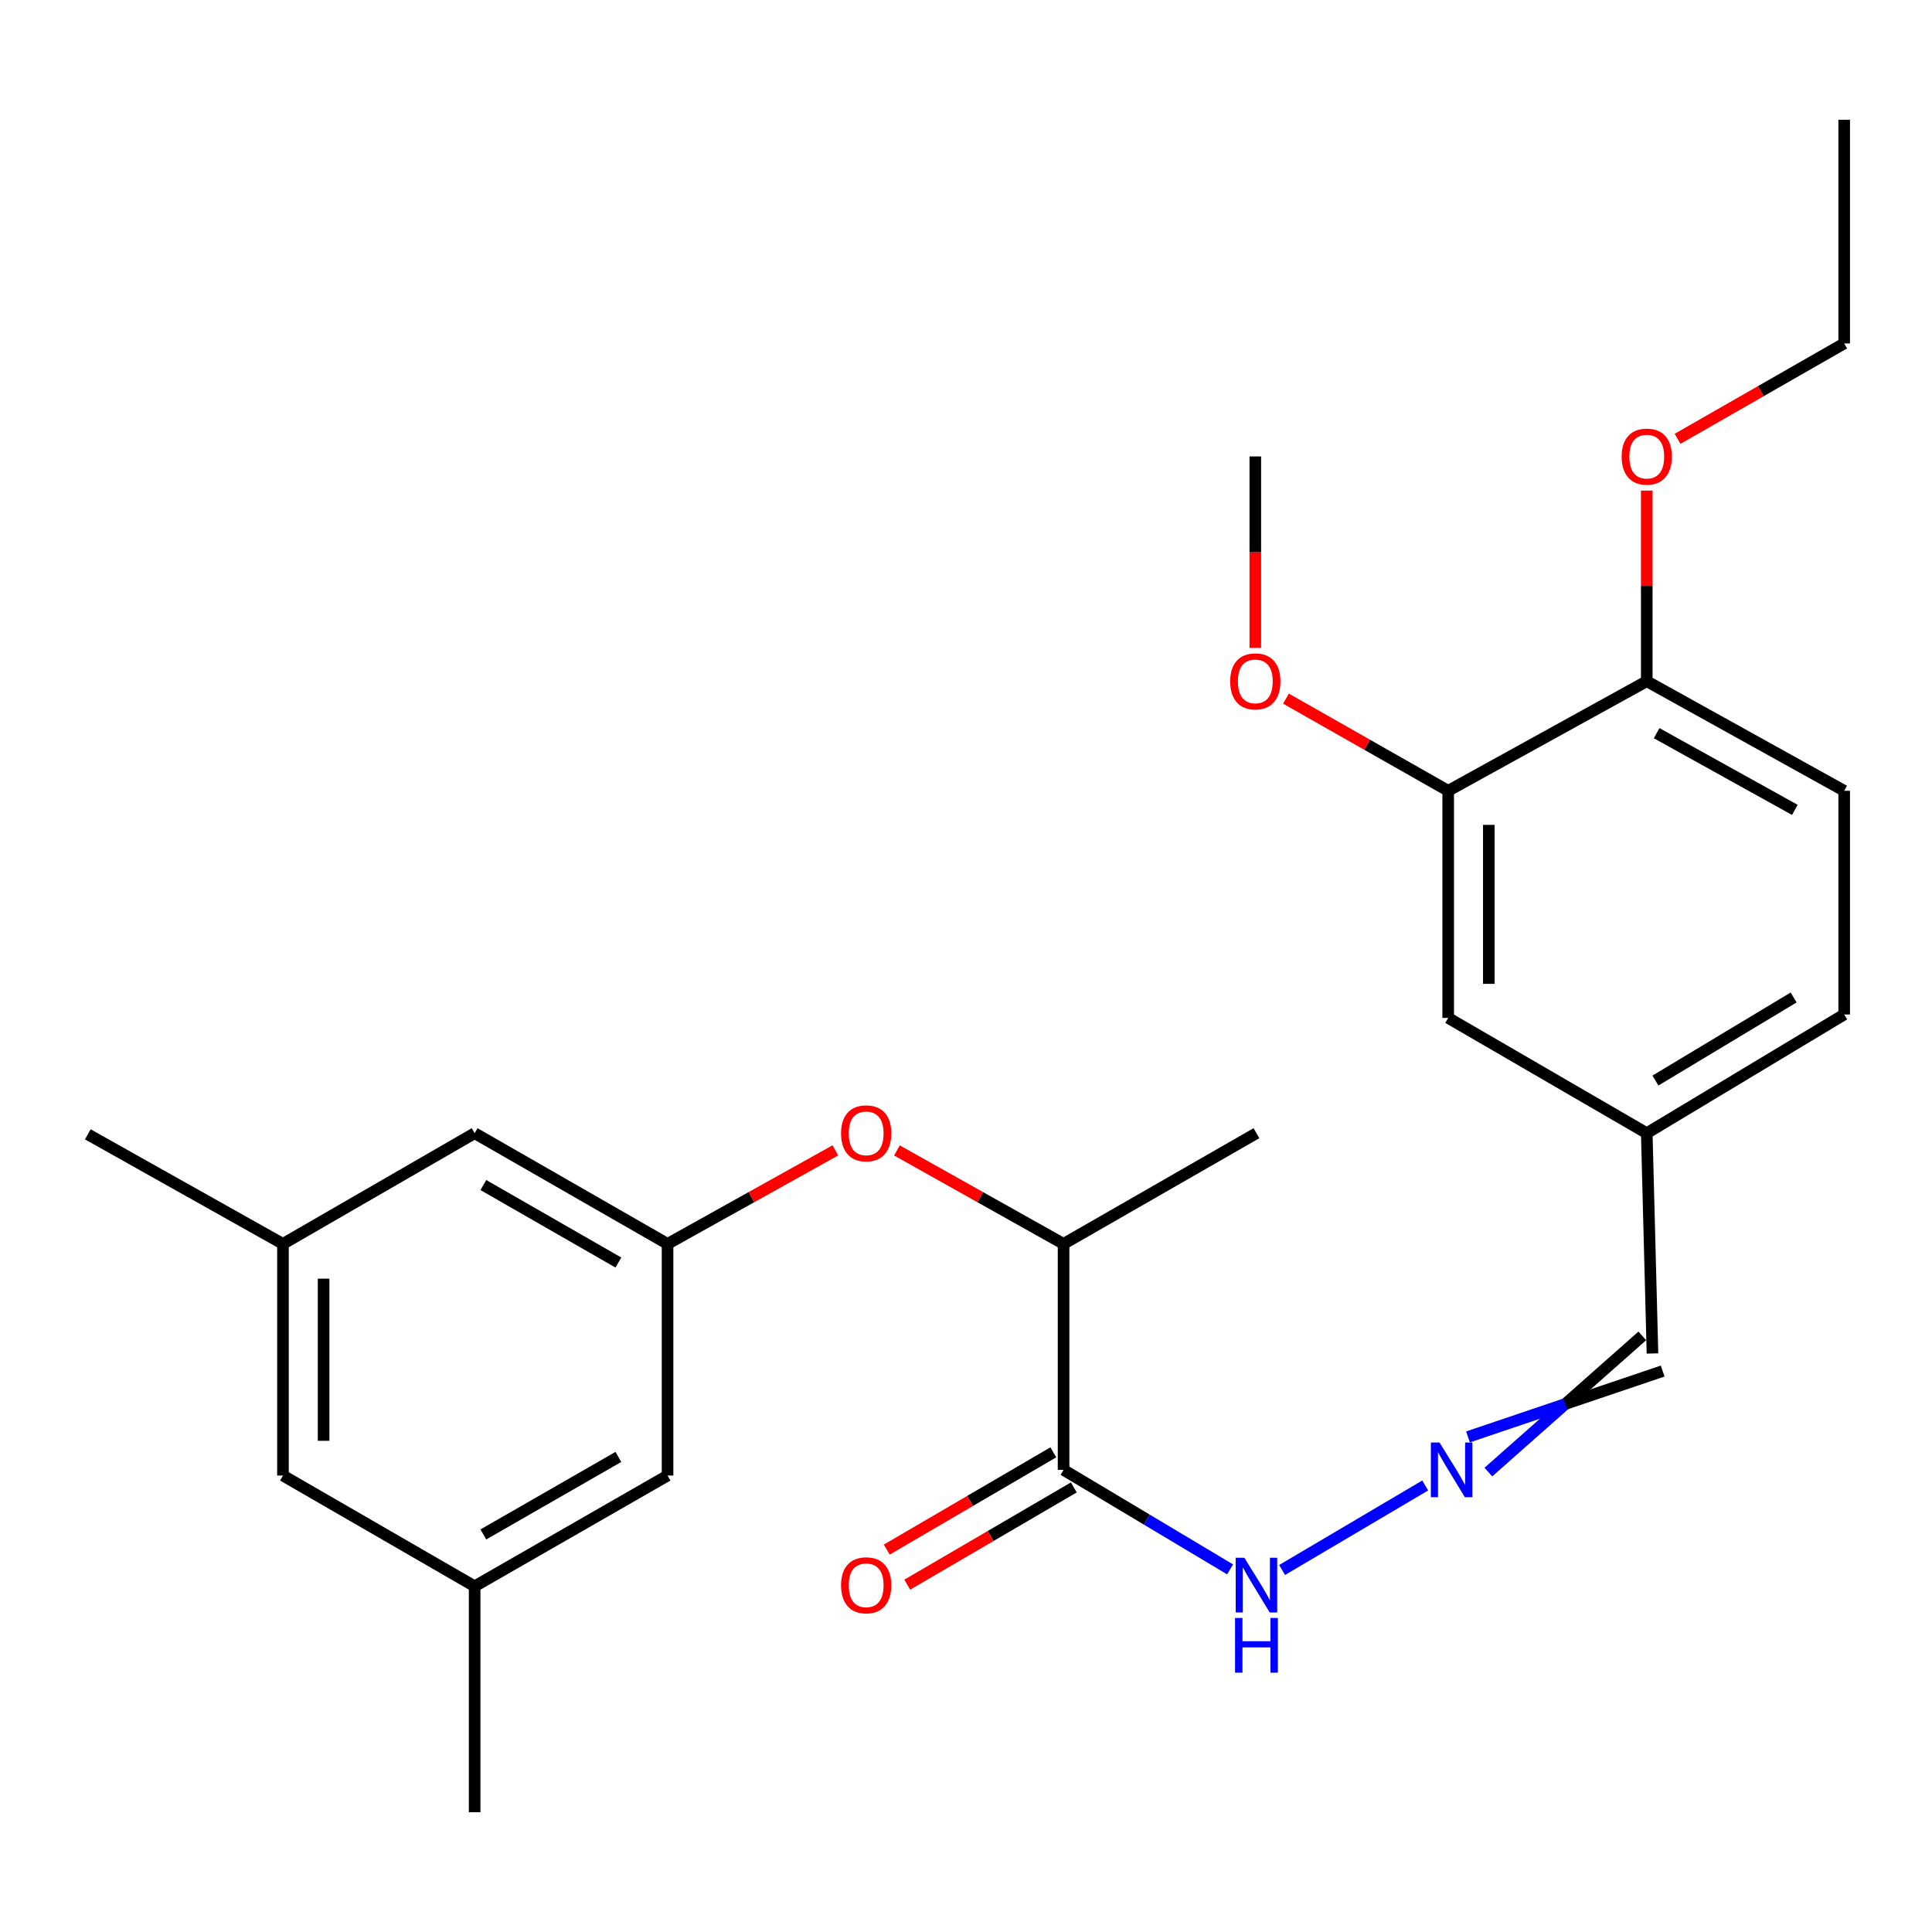 <?xml version='1.0' encoding='iso-8859-1'?>
<svg version='1.1' baseProfile='full'
              xmlns='http://www.w3.org/2000/svg'
                      xmlns:rdkit='http://www.rdkit.org/xml'
                      xmlns:xlink='http://www.w3.org/1999/xlink'
                  xml:space='preserve'
width='1000px' height='1000px' viewBox='0 0 1000 1000'>
<!-- END OF HEADER -->
<rect style='opacity:1.0;fill:#FFFFFF;stroke:none' width='1000' height='1000' x='0' y='0'> </rect>
<path class='bond-4' d='M 550.502,760.809 L 550.502,643.842' style='fill:none;fill-rule:evenodd;stroke:#000000;stroke-width:6px;stroke-linecap:butt;stroke-linejoin:miter;stroke-opacity:1' />
<path class='bond-5' d='M 550.502,760.809 L 593.597,786.557' style='fill:none;fill-rule:evenodd;stroke:#000000;stroke-width:6px;stroke-linecap:butt;stroke-linejoin:miter;stroke-opacity:1' />
<path class='bond-5' d='M 593.597,786.557 L 636.691,812.306' style='fill:none;fill-rule:evenodd;stroke:#0000FF;stroke-width:6px;stroke-linecap:butt;stroke-linejoin:miter;stroke-opacity:1' />
<path class='bond-7' d='M 545.2,751.727 L 502.092,776.894' style='fill:none;fill-rule:evenodd;stroke:#000000;stroke-width:6px;stroke-linecap:butt;stroke-linejoin:miter;stroke-opacity:1' />
<path class='bond-7' d='M 502.092,776.894 L 458.985,802.062' style='fill:none;fill-rule:evenodd;stroke:#FF0000;stroke-width:6px;stroke-linecap:butt;stroke-linejoin:miter;stroke-opacity:1' />
<path class='bond-7' d='M 555.805,769.891 L 512.697,795.058' style='fill:none;fill-rule:evenodd;stroke:#000000;stroke-width:6px;stroke-linecap:butt;stroke-linejoin:miter;stroke-opacity:1' />
<path class='bond-7' d='M 512.697,795.058 L 469.589,820.226' style='fill:none;fill-rule:evenodd;stroke:#FF0000;stroke-width:6px;stroke-linecap:butt;stroke-linejoin:miter;stroke-opacity:1' />
<path class='bond-0' d='M 345.525,643.842 L 388.956,619.634' style='fill:none;fill-rule:evenodd;stroke:#000000;stroke-width:6px;stroke-linecap:butt;stroke-linejoin:miter;stroke-opacity:1' />
<path class='bond-0' d='M 388.956,619.634 L 432.387,595.425' style='fill:none;fill-rule:evenodd;stroke:#FF0000;stroke-width:6px;stroke-linecap:butt;stroke-linejoin:miter;stroke-opacity:1' />
<path class='bond-11' d='M 345.525,643.842 L 345.525,763.742' style='fill:none;fill-rule:evenodd;stroke:#000000;stroke-width:6px;stroke-linecap:butt;stroke-linejoin:miter;stroke-opacity:1' />
<path class='bond-12' d='M 345.525,643.842 L 245.677,586.539' style='fill:none;fill-rule:evenodd;stroke:#000000;stroke-width:6px;stroke-linecap:butt;stroke-linejoin:miter;stroke-opacity:1' />
<path class='bond-12' d='M 320.078,653.489 L 250.184,613.377' style='fill:none;fill-rule:evenodd;stroke:#000000;stroke-width:6px;stroke-linecap:butt;stroke-linejoin:miter;stroke-opacity:1' />
<path class='bond-1' d='M 737.683,768.883 L 663.615,812.621' style='fill:none;fill-rule:evenodd;stroke:#0000FF;stroke-width:6px;stroke-linecap:butt;stroke-linejoin:miter;stroke-opacity:1' />
<path class='bond-14' d='M 770.372,761.943 L 810.208,726.702' style='fill:none;fill-rule:evenodd;stroke:#0000FF;stroke-width:6px;stroke-linecap:butt;stroke-linejoin:miter;stroke-opacity:1' />
<path class='bond-14' d='M 810.208,726.702 L 850.044,691.462' style='fill:none;fill-rule:evenodd;stroke:#000000;stroke-width:6px;stroke-linecap:butt;stroke-linejoin:miter;stroke-opacity:1' />
<path class='bond-14' d='M 759.826,743.745 L 810.208,726.702' style='fill:none;fill-rule:evenodd;stroke:#0000FF;stroke-width:6px;stroke-linecap:butt;stroke-linejoin:miter;stroke-opacity:1' />
<path class='bond-14' d='M 810.208,726.702 L 860.59,709.66' style='fill:none;fill-rule:evenodd;stroke:#000000;stroke-width:6px;stroke-linecap:butt;stroke-linejoin:miter;stroke-opacity:1' />
<path class='bond-2' d='M 464.258,595.472 L 507.38,619.657' style='fill:none;fill-rule:evenodd;stroke:#FF0000;stroke-width:6px;stroke-linecap:butt;stroke-linejoin:miter;stroke-opacity:1' />
<path class='bond-2' d='M 507.38,619.657 L 550.502,643.842' style='fill:none;fill-rule:evenodd;stroke:#000000;stroke-width:6px;stroke-linecap:butt;stroke-linejoin:miter;stroke-opacity:1' />
<path class='bond-3' d='M 749.579,409.313 L 749.579,526.875' style='fill:none;fill-rule:evenodd;stroke:#000000;stroke-width:6px;stroke-linecap:butt;stroke-linejoin:miter;stroke-opacity:1' />
<path class='bond-3' d='M 770.612,426.947 L 770.612,509.241' style='fill:none;fill-rule:evenodd;stroke:#000000;stroke-width:6px;stroke-linecap:butt;stroke-linejoin:miter;stroke-opacity:1' />
<path class='bond-18' d='M 749.579,409.313 L 707.596,385.462' style='fill:none;fill-rule:evenodd;stroke:#000000;stroke-width:6px;stroke-linecap:butt;stroke-linejoin:miter;stroke-opacity:1' />
<path class='bond-18' d='M 707.596,385.462 L 665.614,361.61' style='fill:none;fill-rule:evenodd;stroke:#FF0000;stroke-width:6px;stroke-linecap:butt;stroke-linejoin:miter;stroke-opacity:1' />
<path class='bond-27' d='M 749.579,409.313 L 852.36,352.594' style='fill:none;fill-rule:evenodd;stroke:#000000;stroke-width:6px;stroke-linecap:butt;stroke-linejoin:miter;stroke-opacity:1' />
<path class='bond-20' d='M 550.502,643.842 L 650.339,586.539' style='fill:none;fill-rule:evenodd;stroke:#000000;stroke-width:6px;stroke-linecap:butt;stroke-linejoin:miter;stroke-opacity:1' />
<path class='bond-6' d='M 852.36,352.594 L 954.545,409.313' style='fill:none;fill-rule:evenodd;stroke:#000000;stroke-width:6px;stroke-linecap:butt;stroke-linejoin:miter;stroke-opacity:1' />
<path class='bond-6' d='M 857.481,379.492 L 929.01,419.195' style='fill:none;fill-rule:evenodd;stroke:#000000;stroke-width:6px;stroke-linecap:butt;stroke-linejoin:miter;stroke-opacity:1' />
<path class='bond-19' d='M 852.36,352.594 L 852.36,303.26' style='fill:none;fill-rule:evenodd;stroke:#000000;stroke-width:6px;stroke-linecap:butt;stroke-linejoin:miter;stroke-opacity:1' />
<path class='bond-19' d='M 852.36,303.26 L 852.36,253.927' style='fill:none;fill-rule:evenodd;stroke:#FF0000;stroke-width:6px;stroke-linecap:butt;stroke-linejoin:miter;stroke-opacity:1' />
<path class='bond-8' d='M 749.579,526.875 L 852.36,586.539' style='fill:none;fill-rule:evenodd;stroke:#000000;stroke-width:6px;stroke-linecap:butt;stroke-linejoin:miter;stroke-opacity:1' />
<path class='bond-9' d='M 245.677,821.068 L 345.525,763.742' style='fill:none;fill-rule:evenodd;stroke:#000000;stroke-width:6px;stroke-linecap:butt;stroke-linejoin:miter;stroke-opacity:1' />
<path class='bond-9' d='M 250.181,794.229 L 320.075,754.1' style='fill:none;fill-rule:evenodd;stroke:#000000;stroke-width:6px;stroke-linecap:butt;stroke-linejoin:miter;stroke-opacity:1' />
<path class='bond-22' d='M 245.677,821.068 L 245.677,938.011' style='fill:none;fill-rule:evenodd;stroke:#000000;stroke-width:6px;stroke-linecap:butt;stroke-linejoin:miter;stroke-opacity:1' />
<path class='bond-26' d='M 245.677,821.068 L 146.459,763.742' style='fill:none;fill-rule:evenodd;stroke:#000000;stroke-width:6px;stroke-linecap:butt;stroke-linejoin:miter;stroke-opacity:1' />
<path class='bond-10' d='M 146.459,643.842 L 245.677,586.539' style='fill:none;fill-rule:evenodd;stroke:#000000;stroke-width:6px;stroke-linecap:butt;stroke-linejoin:miter;stroke-opacity:1' />
<path class='bond-16' d='M 146.459,643.842 L 146.459,763.742' style='fill:none;fill-rule:evenodd;stroke:#000000;stroke-width:6px;stroke-linecap:butt;stroke-linejoin:miter;stroke-opacity:1' />
<path class='bond-16' d='M 167.492,661.827 L 167.492,745.757' style='fill:none;fill-rule:evenodd;stroke:#000000;stroke-width:6px;stroke-linecap:butt;stroke-linejoin:miter;stroke-opacity:1' />
<path class='bond-21' d='M 146.459,643.842 L 45.455,587.135' style='fill:none;fill-rule:evenodd;stroke:#000000;stroke-width:6px;stroke-linecap:butt;stroke-linejoin:miter;stroke-opacity:1' />
<path class='bond-13' d='M 954.545,409.313 L 954.545,525.099' style='fill:none;fill-rule:evenodd;stroke:#000000;stroke-width:6px;stroke-linecap:butt;stroke-linejoin:miter;stroke-opacity:1' />
<path class='bond-15' d='M 855.317,700.561 L 852.36,586.539' style='fill:none;fill-rule:evenodd;stroke:#000000;stroke-width:6px;stroke-linecap:butt;stroke-linejoin:miter;stroke-opacity:1' />
<path class='bond-17' d='M 852.36,586.539 L 954.545,525.099' style='fill:none;fill-rule:evenodd;stroke:#000000;stroke-width:6px;stroke-linecap:butt;stroke-linejoin:miter;stroke-opacity:1' />
<path class='bond-17' d='M 856.85,559.297 L 928.38,516.29' style='fill:none;fill-rule:evenodd;stroke:#000000;stroke-width:6px;stroke-linecap:butt;stroke-linejoin:miter;stroke-opacity:1' />
<path class='bond-24' d='M 649.743,335.366 L 649.743,285.812' style='fill:none;fill-rule:evenodd;stroke:#FF0000;stroke-width:6px;stroke-linecap:butt;stroke-linejoin:miter;stroke-opacity:1' />
<path class='bond-24' d='M 649.743,285.812 L 649.743,236.258' style='fill:none;fill-rule:evenodd;stroke:#000000;stroke-width:6px;stroke-linecap:butt;stroke-linejoin:miter;stroke-opacity:1' />
<path class='bond-23' d='M 868.304,227.132 L 911.425,202.448' style='fill:none;fill-rule:evenodd;stroke:#FF0000;stroke-width:6px;stroke-linecap:butt;stroke-linejoin:miter;stroke-opacity:1' />
<path class='bond-23' d='M 911.425,202.448 L 954.545,177.763' style='fill:none;fill-rule:evenodd;stroke:#000000;stroke-width:6px;stroke-linecap:butt;stroke-linejoin:miter;stroke-opacity:1' />
<path class='bond-25' d='M 954.545,177.763 L 954.545,61.989' style='fill:none;fill-rule:evenodd;stroke:#000000;stroke-width:6px;stroke-linecap:butt;stroke-linejoin:miter;stroke-opacity:1' />
<path  class='atom-2' d='M 745.095 746.649
L 754.375 761.649
Q 755.295 763.129, 756.775 765.809
Q 758.255 768.489, 758.335 768.649
L 758.335 746.649
L 762.095 746.649
L 762.095 774.969
L 758.215 774.969
L 748.255 758.569
Q 747.095 756.649, 745.855 754.449
Q 744.655 752.249, 744.295 751.569
L 744.295 774.969
L 740.615 774.969
L 740.615 746.649
L 745.095 746.649
' fill='#0000FF'/>
<path  class='atom-3' d='M 435.329 586.619
Q 435.329 579.819, 438.689 576.019
Q 442.049 572.219, 448.329 572.219
Q 454.609 572.219, 457.969 576.019
Q 461.329 579.819, 461.329 586.619
Q 461.329 593.499, 457.929 597.419
Q 454.529 601.299, 448.329 601.299
Q 442.089 601.299, 438.689 597.419
Q 435.329 593.539, 435.329 586.619
M 448.329 598.099
Q 452.649 598.099, 454.969 595.219
Q 457.329 592.299, 457.329 586.619
Q 457.329 581.059, 454.969 578.259
Q 452.649 575.419, 448.329 575.419
Q 444.009 575.419, 441.649 578.219
Q 439.329 581.019, 439.329 586.619
Q 439.329 592.339, 441.649 595.219
Q 444.009 598.099, 448.329 598.099
' fill='#FF0000'/>
<path  class='atom-6' d='M 644.079 806.3
L 653.359 821.3
Q 654.279 822.78, 655.759 825.46
Q 657.239 828.14, 657.319 828.3
L 657.319 806.3
L 661.079 806.3
L 661.079 834.62
L 657.199 834.62
L 647.239 818.22
Q 646.079 816.3, 644.839 814.1
Q 643.639 811.9, 643.279 811.22
L 643.279 834.62
L 639.599 834.62
L 639.599 806.3
L 644.079 806.3
' fill='#0000FF'/>
<path  class='atom-6' d='M 639.259 837.452
L 643.099 837.452
L 643.099 849.492
L 657.579 849.492
L 657.579 837.452
L 661.419 837.452
L 661.419 865.772
L 657.579 865.772
L 657.579 852.692
L 643.099 852.692
L 643.099 865.772
L 639.259 865.772
L 639.259 837.452
' fill='#0000FF'/>
<path  class='atom-8' d='M 435.329 820.54
Q 435.329 813.74, 438.689 809.94
Q 442.049 806.14, 448.329 806.14
Q 454.609 806.14, 457.969 809.94
Q 461.329 813.74, 461.329 820.54
Q 461.329 827.42, 457.929 831.34
Q 454.529 835.22, 448.329 835.22
Q 442.089 835.22, 438.689 831.34
Q 435.329 827.46, 435.329 820.54
M 448.329 832.02
Q 452.649 832.02, 454.969 829.14
Q 457.329 826.22, 457.329 820.54
Q 457.329 814.98, 454.969 812.18
Q 452.649 809.34, 448.329 809.34
Q 444.009 809.34, 441.649 812.14
Q 439.329 814.94, 439.329 820.54
Q 439.329 826.26, 441.649 829.14
Q 444.009 832.02, 448.329 832.02
' fill='#FF0000'/>
<path  class='atom-19' d='M 636.743 352.674
Q 636.743 345.874, 640.103 342.074
Q 643.463 338.274, 649.743 338.274
Q 656.023 338.274, 659.383 342.074
Q 662.743 345.874, 662.743 352.674
Q 662.743 359.554, 659.343 363.474
Q 655.943 367.354, 649.743 367.354
Q 643.503 367.354, 640.103 363.474
Q 636.743 359.594, 636.743 352.674
M 649.743 364.154
Q 654.063 364.154, 656.383 361.274
Q 658.743 358.354, 658.743 352.674
Q 658.743 347.114, 656.383 344.314
Q 654.063 341.474, 649.743 341.474
Q 645.423 341.474, 643.063 344.274
Q 640.743 347.074, 640.743 352.674
Q 640.743 358.394, 643.063 361.274
Q 645.423 364.154, 649.743 364.154
' fill='#FF0000'/>
<path  class='atom-20' d='M 839.36 236.338
Q 839.36 229.538, 842.72 225.738
Q 846.08 221.938, 852.36 221.938
Q 858.64 221.938, 862 225.738
Q 865.36 229.538, 865.36 236.338
Q 865.36 243.218, 861.96 247.138
Q 858.56 251.018, 852.36 251.018
Q 846.12 251.018, 842.72 247.138
Q 839.36 243.258, 839.36 236.338
M 852.36 247.818
Q 856.68 247.818, 859 244.938
Q 861.36 242.018, 861.36 236.338
Q 861.36 230.778, 859 227.978
Q 856.68 225.138, 852.36 225.138
Q 848.04 225.138, 845.68 227.938
Q 843.36 230.738, 843.36 236.338
Q 843.36 242.058, 845.68 244.938
Q 848.04 247.818, 852.36 247.818
' fill='#FF0000'/>
</svg>
